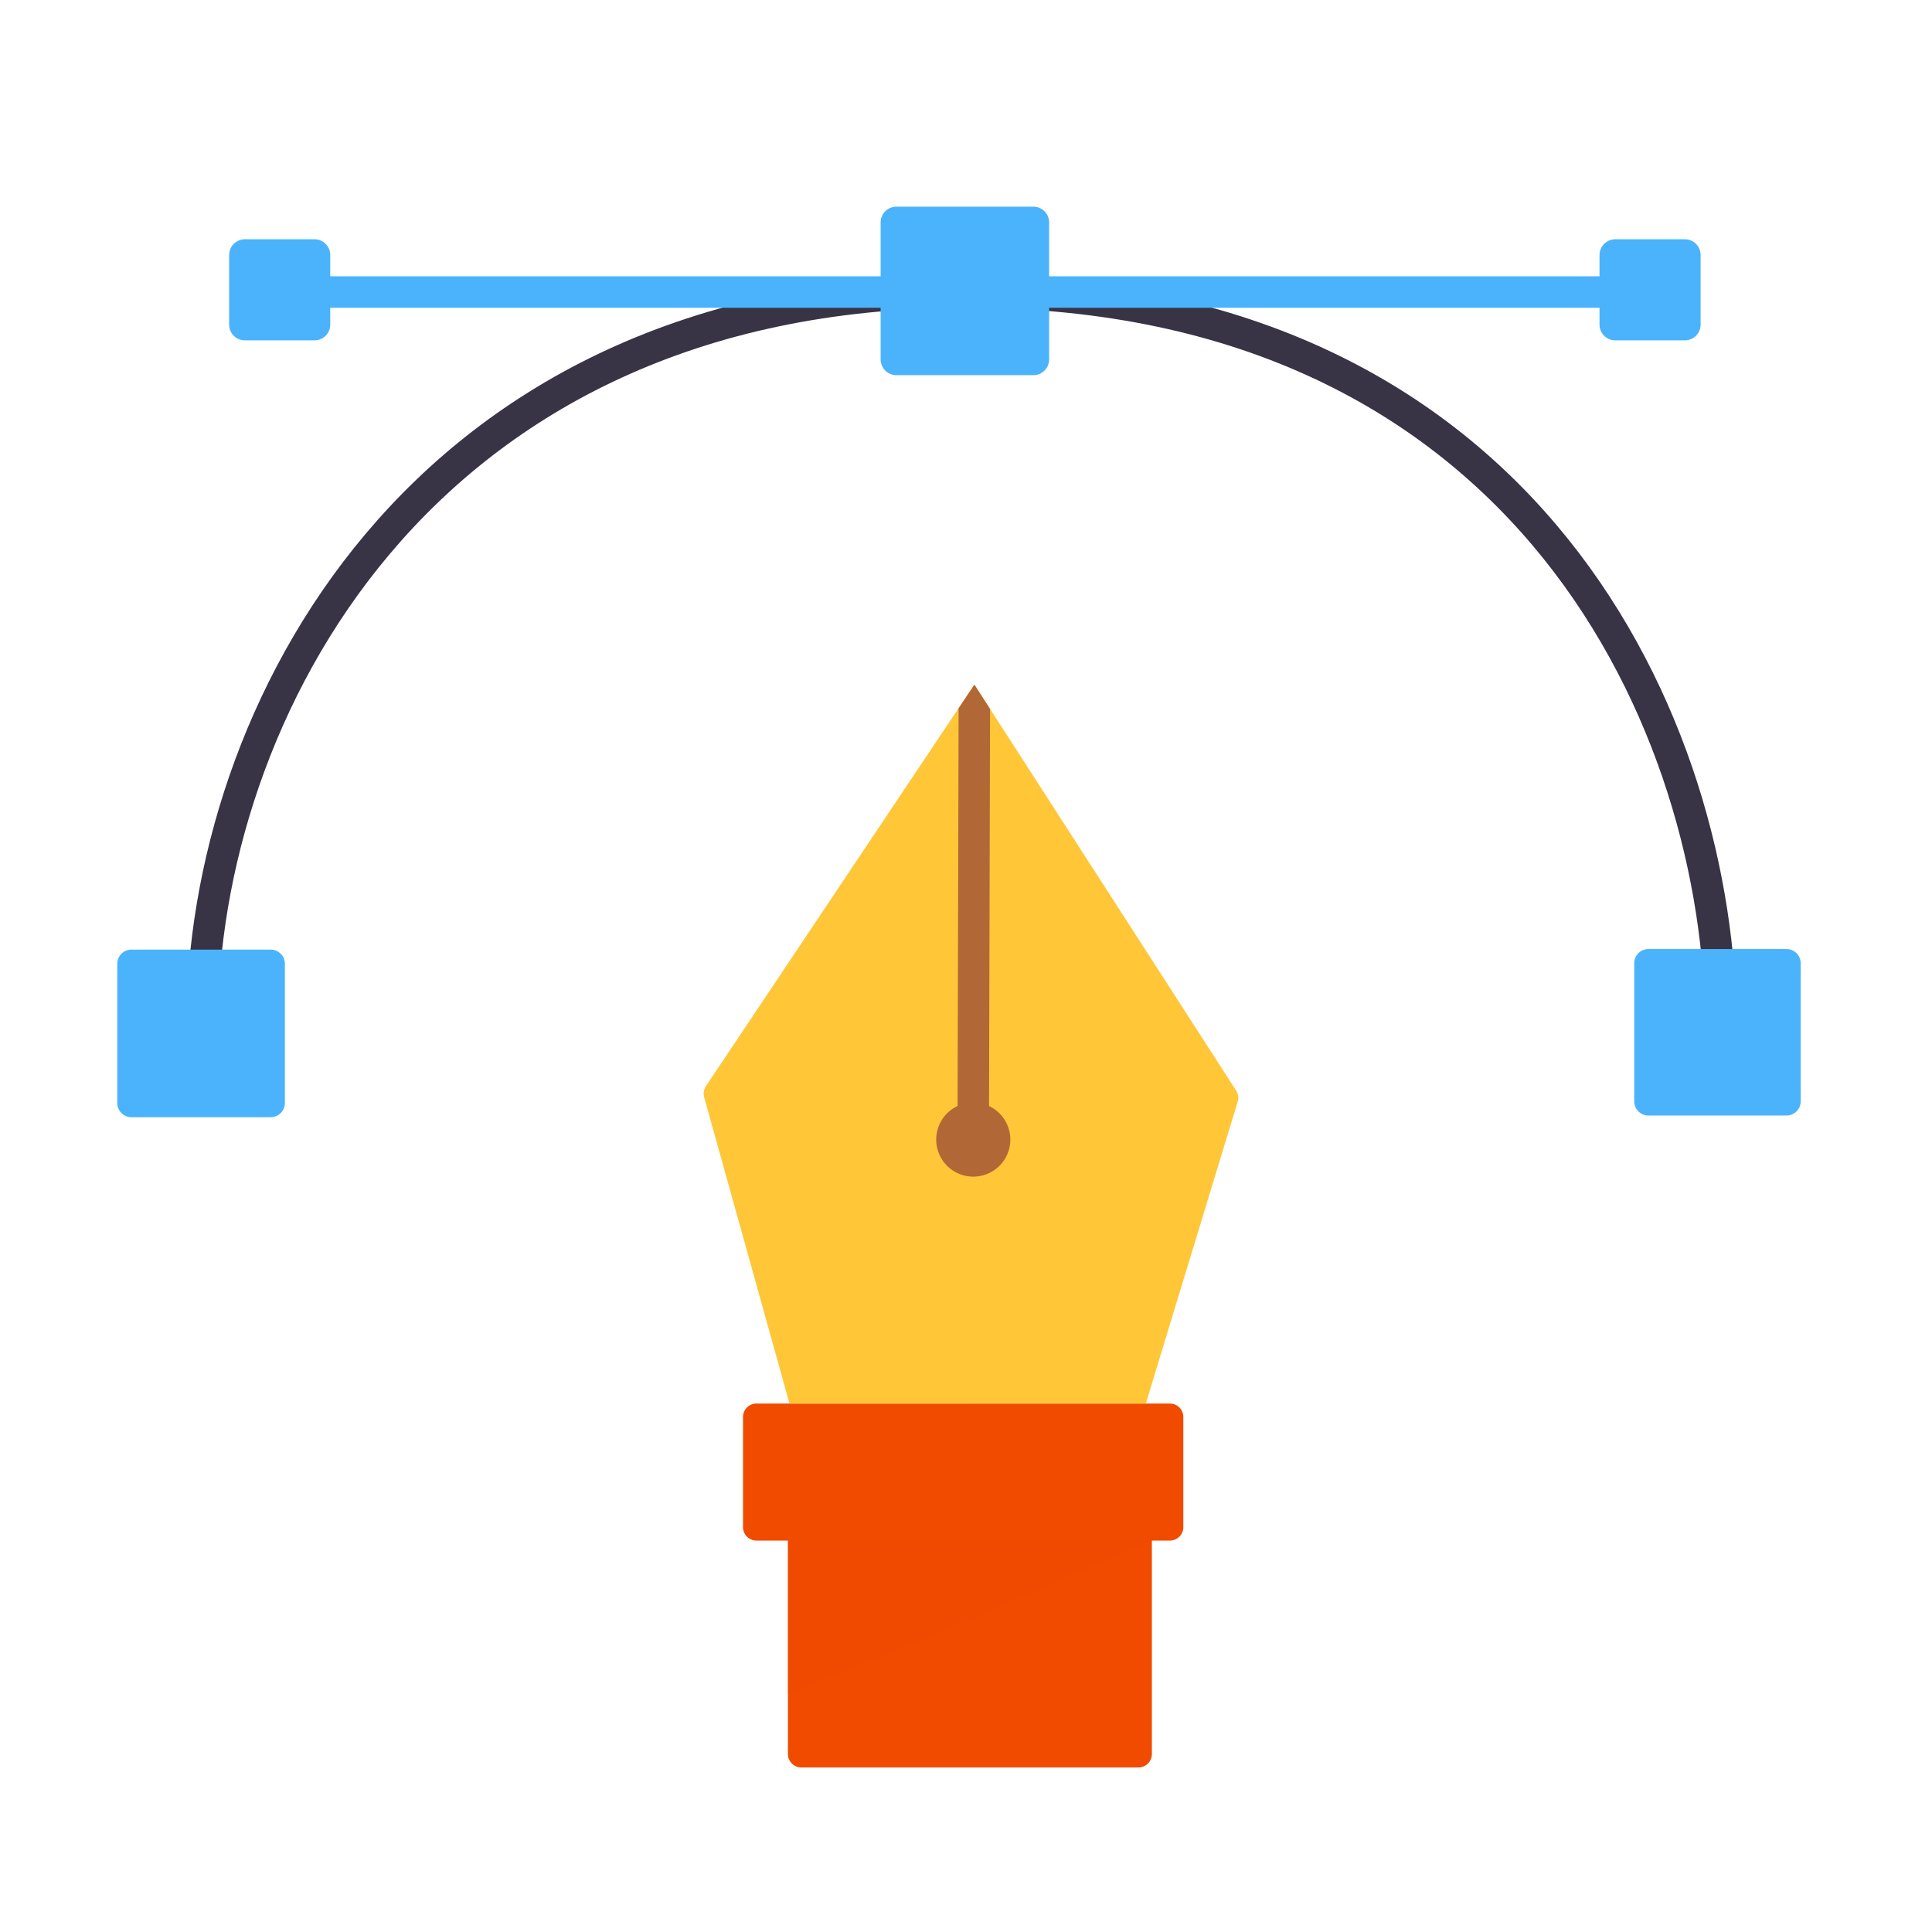 <svg xmlns="http://www.w3.org/2000/svg" width="430" height="430" style="width:100%;height:100%;transform:translate3d(0,0,0);content-visibility:visible" viewBox="0 0 430 430"><defs><clipPath id="a"><path d="M0 0h430v430H0z"></path></clipPath><clipPath id="d"><path d="M0 0h430v430H0z"></path></clipPath><clipPath id="c"><path d="M0 0h430v430H0z"></path></clipPath><clipPath id="b"><path d="M0 0h430v430H0z"></path></clipPath></defs><g clip-path="url(#a)"><g clip-path="url(#b)" style="display:none"><g style="display:none"><path fill="none" class="quinary"></path><path class="quaternary"></path><path fill="none" class="quaternary"></path><path fill="none" class="quaternary"></path><path class="quaternary"></path><path class="quaternary"></path><path fill="none" class="quaternary"></path><path fill="none" class="quaternary"></path><path class="quaternary"></path></g><g style="display:none"><path fill="none" class="quinary"></path><path class="quaternary"></path><path fill="none" class="quaternary"></path><path fill="none" class="quaternary"></path><path class="quaternary"></path><path class="quaternary"></path><path fill="none" class="quaternary"></path><path fill="none" class="quaternary"></path><path class="quaternary"></path></g><g style="display:none"><path class="primary"></path><path class="primary" style="mix-blend-mode:multiply"></path><path class="secondary"></path><path class="secondary" style="mix-blend-mode:multiply"></path><path fill="none" class="tertiary"></path><path class="tertiary"></path></g></g><g clip-path="url(#c)" style="display:block"><g style="display:block"><path fill="none" stroke="#393346" stroke-linecap="round" stroke-linejoin="round" stroke-width="7" d="M45 228c0-68 47.587-163 170.112-163C340.806 65 383 162.55 383 228.85" class="quinary"></path><path fill="#4AB3FC" d="M60.25 214.5h-31v31h31v-31z" class="quaternary"></path><path fill="none" stroke="#4AB3FC" stroke-linecap="round" stroke-linejoin="round" stroke-width="6.3" d="M60.25 214.5h-31v31h31v-31z" class="quaternary"></path><path fill="#4AB3FC" d="M60.25 214.5h-31v31h31v-31zm337.375-.125h-30.75v30.75h30.75v-30.75z" class="quaternary"></path><path fill="none" stroke="#4AB3FC" stroke-linecap="round" stroke-linejoin="round" stroke-width="6.3" d="M397.625 214.375h-30.75v30.75h30.75v-30.75z" class="quaternary"></path><path fill="#4AB3FC" d="M70 56.75H54.5v15.5H70v-15.5zm305 0h-15.5v15.5H375v-15.5zM62 65h306.5M230 49.5h-30.5V80H230V49.5z" class="quaternary"></path><path fill="none" stroke="#4AB3FC" stroke-linecap="round" stroke-linejoin="round" stroke-width="7" d="M70 56.75H54.5v15.5H70v-15.5zm305 0h-15.5v15.5H375v-15.5zM62 65h306.5M230 49.5h-30.5V80H230V49.5z" class="quaternary"></path><path fill="#4AB3FC" d="M230 49.5h-30.5V80H230V49.5z" class="quaternary"></path></g><g style="display:block"><path fill="#F14B00" d="M263.37 315.383v24.5a3 3 0 0 1-3 3h-4v47.5a3 3 0 0 1-3 3h-75a3 3 0 0 1-3-3v-47.5h-7a3 3 0 0 1-3-3v-24.5a3 3 0 0 1 3-3h92a3 3 0 0 1 3 3z" class="primary"></path><path fill="#F14B00" d="m41.502 116.499-48.521 21.087-32.479 13.044v-34.131" class="primary" opacity=".5" style="mix-blend-mode:multiply" transform="translate(214.87 226.383)"></path><path fill="#FFC638" d="m275.465 245.213-20.445 67.17h-79.29l-18.99-68.173a2.998 2.998 0 0 1 .396-2.472l59.734-89.355 58.246 90.331c.478.741.606 1.655.349 2.499z" class="secondary"></path><path fill="#FFC638" d="M1.25 17.13V86h-40.39l-18.99-68.173a2.998 2.998 0 0 1 .396-2.472L2-74l-.75 91.13z" class="secondary" opacity=".5" style="mix-blend-mode:multiply" transform="translate(214.87 226.383)"></path><path fill="none" stroke="#B16836" stroke-linecap="round" stroke-linejoin="round" stroke-width="7" d="M216.62 248.883a4.75 4.75 0 1 0 0 9.5 4.75 4.75 0 0 0 0-9.5z" class="tertiary"></path><path fill="#B16836" d="m216.87 152.383-3.514 5.256-.236 91.254v4.74a3.5 3.5 0 1 0 7 0v-4.731l.236-91.113-3.486-5.406z" class="tertiary"></path></g></g><g clip-path="url(#d)" style="display:none"><g style="display:none"><path fill="none" class="quinary"></path><path class="quaternary"></path><path fill="none" class="quaternary"></path><path fill="none" class="quaternary"></path><path class="quaternary"></path><path class="quaternary"></path><path fill="none" class="quaternary"></path><path fill="none" class="quaternary"></path><path class="quaternary"></path></g><g style="display:none"><path class="primary"></path><path class="primary" style="mix-blend-mode:multiply"></path><path class="secondary"></path><path class="secondary" style="mix-blend-mode:multiply"></path><path fill="none" class="tertiary"></path><path class="tertiary"></path></g></g></g></svg>
